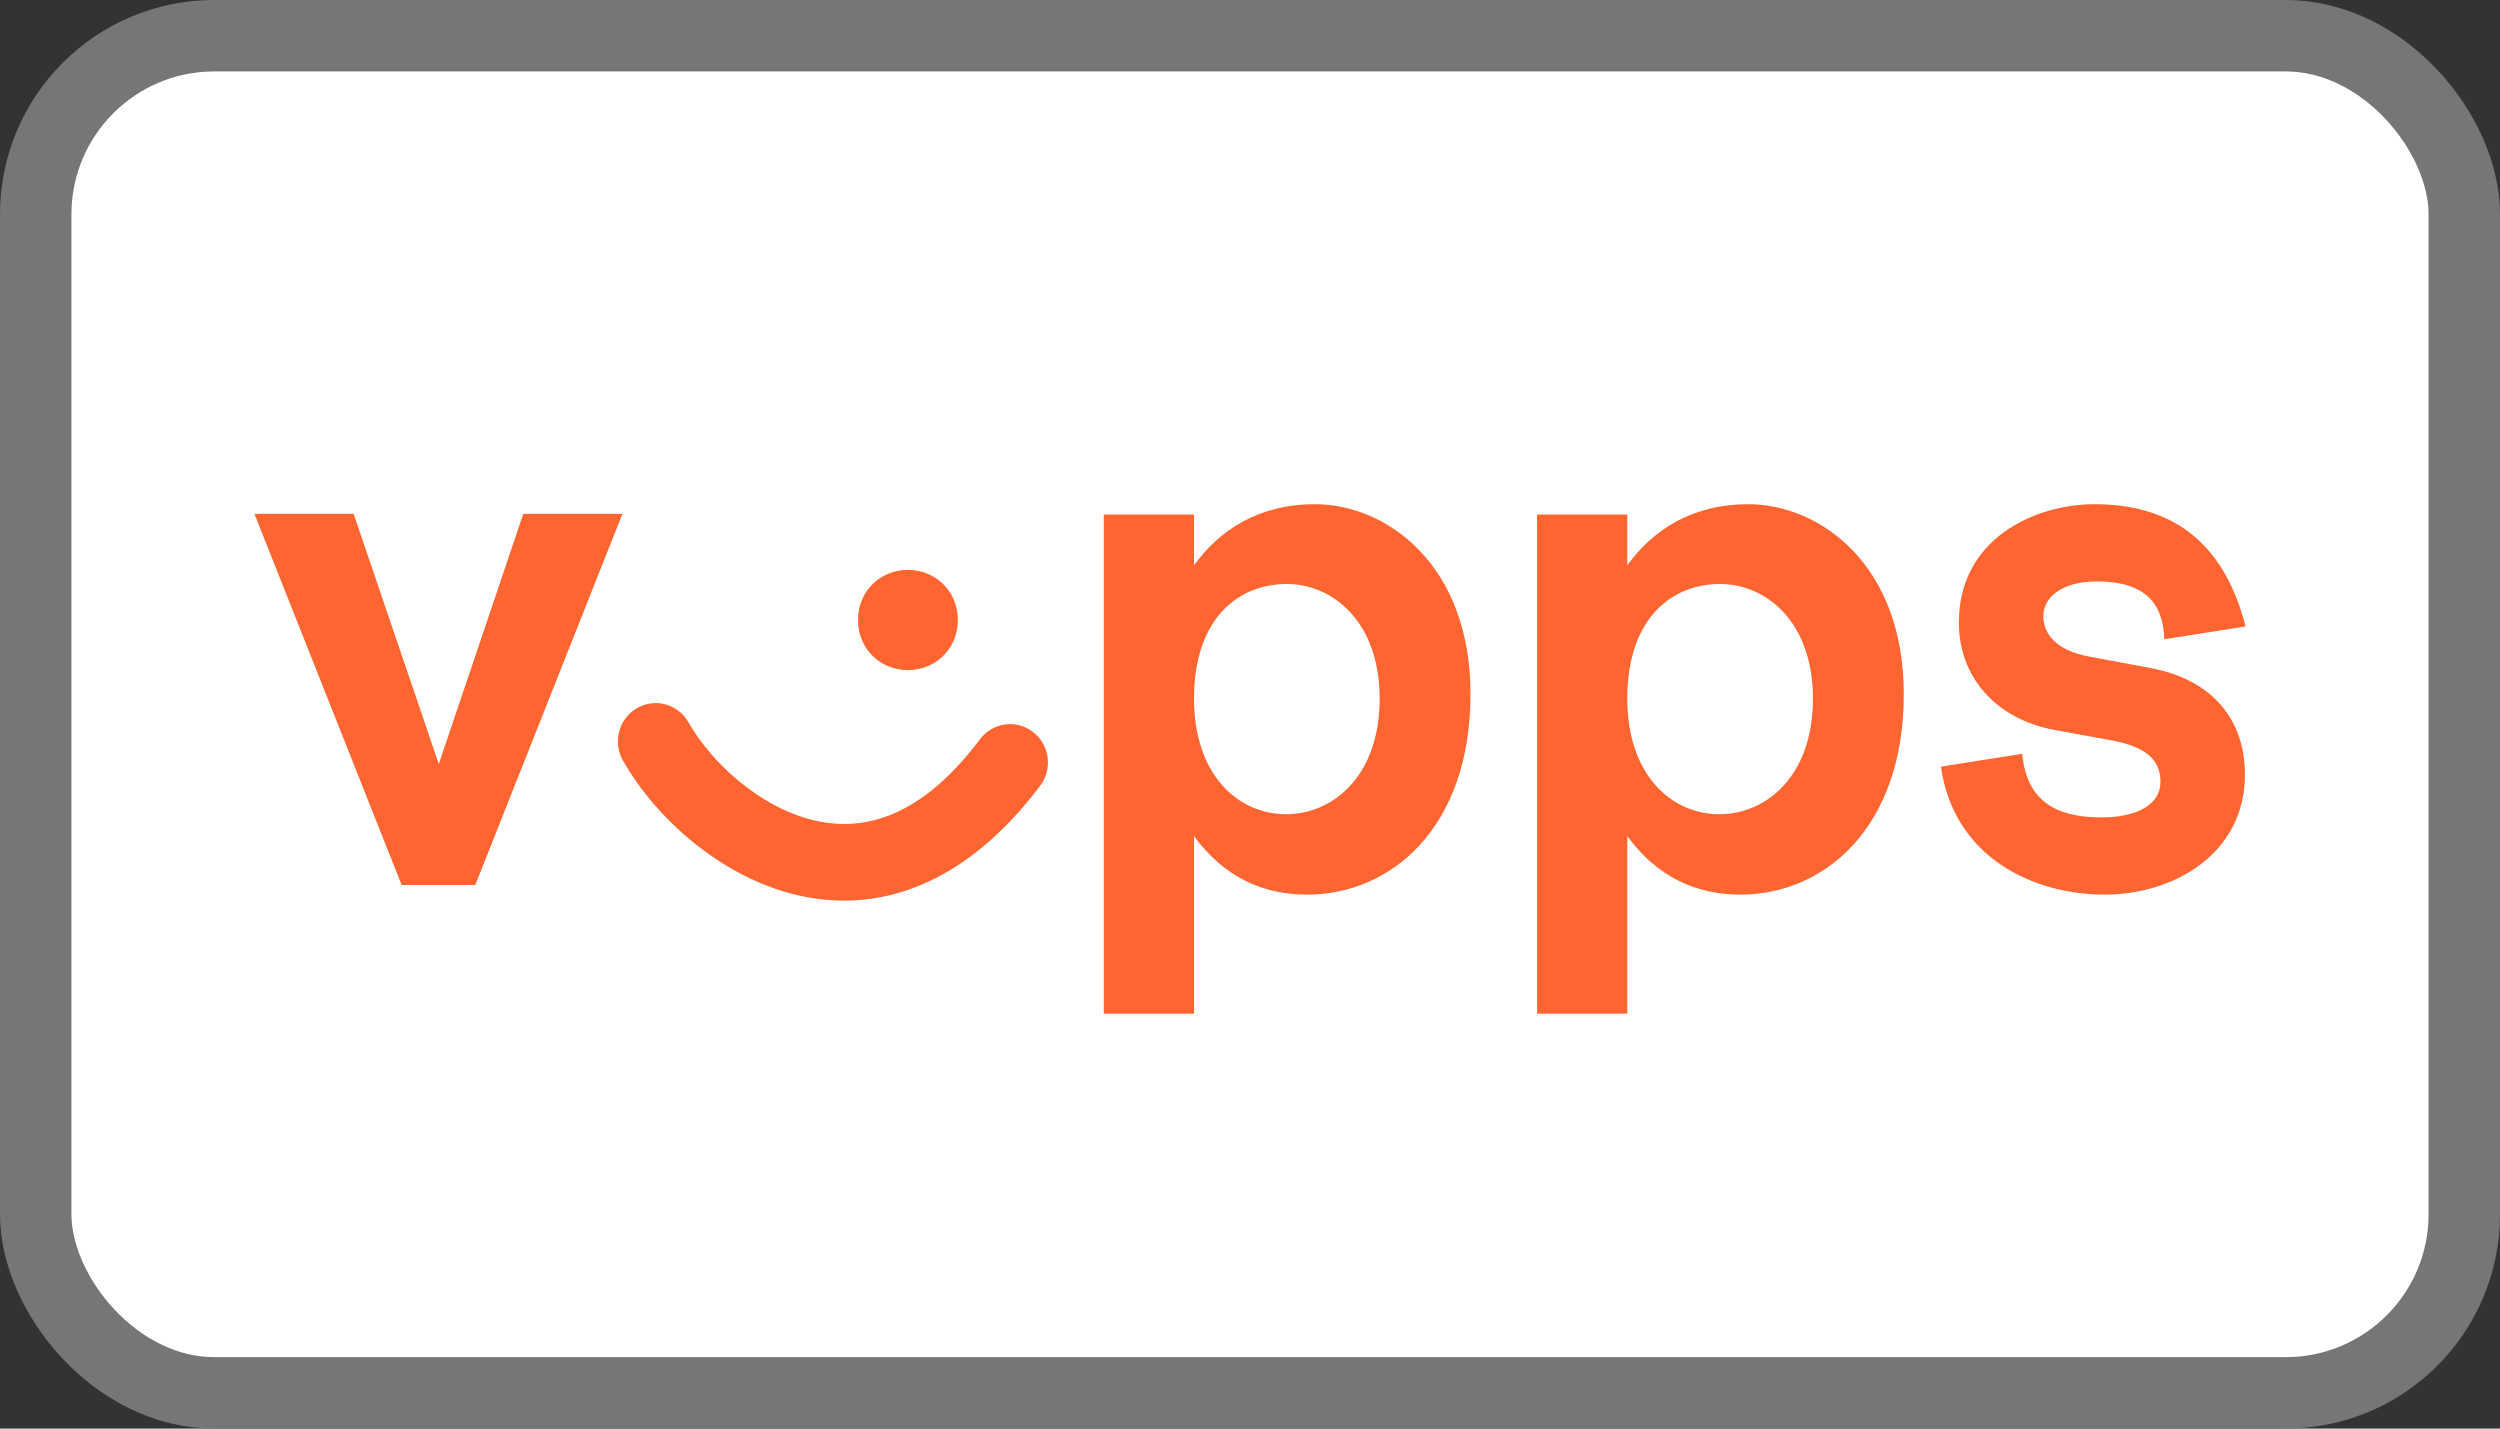 <svg width="35" height="20" viewBox="0 0 35 20" fill="none" xmlns="http://www.w3.org/2000/svg"><rect x="0" y="0" width="35" height="20" fill="#333333" stroke="none"/><rect x="0.5" y="0.5" width="34" height="19" rx="2.5" fill="white"></rect><path fill-rule="evenodd" clip-rule="evenodd" d="M20.587 9.716C20.587 7.906 19.413 7.059 18.41 7.059C17.612 7.059 17.066 7.429 16.716 7.915V7.203H15.453V14.191H16.716V11.705C17.137 12.282 17.684 12.525 18.302 12.525C19.458 12.525 20.587 11.606 20.587 9.716ZM8.714 7.194H7.326L6.143 10.697L4.951 7.194H3.562L5.623 12.39H6.654L8.714 7.194ZM8.914 9.916C8.661 10.065 8.575 10.393 8.722 10.649C9.201 11.486 10.086 12.239 11.045 12.502C12.294 12.845 13.534 12.367 14.563 11C14.74 10.764 14.695 10.427 14.462 10.248C14.23 10.068 13.898 10.114 13.72 10.349C12.944 11.381 12.14 11.691 11.322 11.466C10.65 11.282 9.984 10.716 9.637 10.11C9.491 9.854 9.166 9.767 8.914 9.916ZM13.41 8.68C13.41 9.094 13.087 9.382 12.711 9.382C12.334 9.382 12.012 9.094 12.012 8.68C12.012 8.266 12.334 7.978 12.711 7.978C13.087 7.978 13.41 8.266 13.41 8.68H13.41ZM18.006 11.399C18.651 11.399 19.315 10.877 19.315 9.779C19.315 8.698 18.651 8.176 18.015 8.176C17.326 8.176 16.716 8.671 16.716 9.779C16.716 10.841 17.326 11.399 18.006 11.399ZM26.653 9.716C26.653 7.906 25.479 7.059 24.476 7.059C23.678 7.059 23.132 7.429 22.782 7.915V7.203H22.782H21.519V14.191H22.782V11.705C23.203 12.282 23.75 12.525 24.368 12.525C25.524 12.525 26.653 11.606 26.653 9.716ZM24.073 11.399C24.718 11.399 25.381 10.877 25.381 9.779C25.381 8.698 24.718 8.176 24.081 8.176C23.392 8.176 22.782 8.671 22.782 9.779H22.782C22.782 10.841 23.392 11.399 24.073 11.399ZM31.429 10.841C31.429 10.076 30.972 9.518 30.121 9.355L29.252 9.193C28.768 9.103 28.607 8.86 28.607 8.626C28.607 8.329 28.92 8.14 29.35 8.14C29.897 8.14 30.282 8.329 30.3 8.95L31.438 8.77C31.124 7.545 30.363 7.059 29.323 7.059C28.481 7.059 27.424 7.545 27.424 8.716C27.424 9.472 27.934 10.067 28.768 10.22L29.556 10.364C30.094 10.463 30.246 10.67 30.246 10.949C30.246 11.264 29.915 11.444 29.422 11.444C28.777 11.444 28.373 11.21 28.311 10.553L27.173 10.733C27.352 12.002 28.463 12.525 29.466 12.525C30.416 12.525 31.429 11.967 31.429 10.841Z" fill="#FF6530"></path><rect x="0.5" y="0.5" width="34" height="19" rx="2.5" stroke="#767676"></rect></svg>